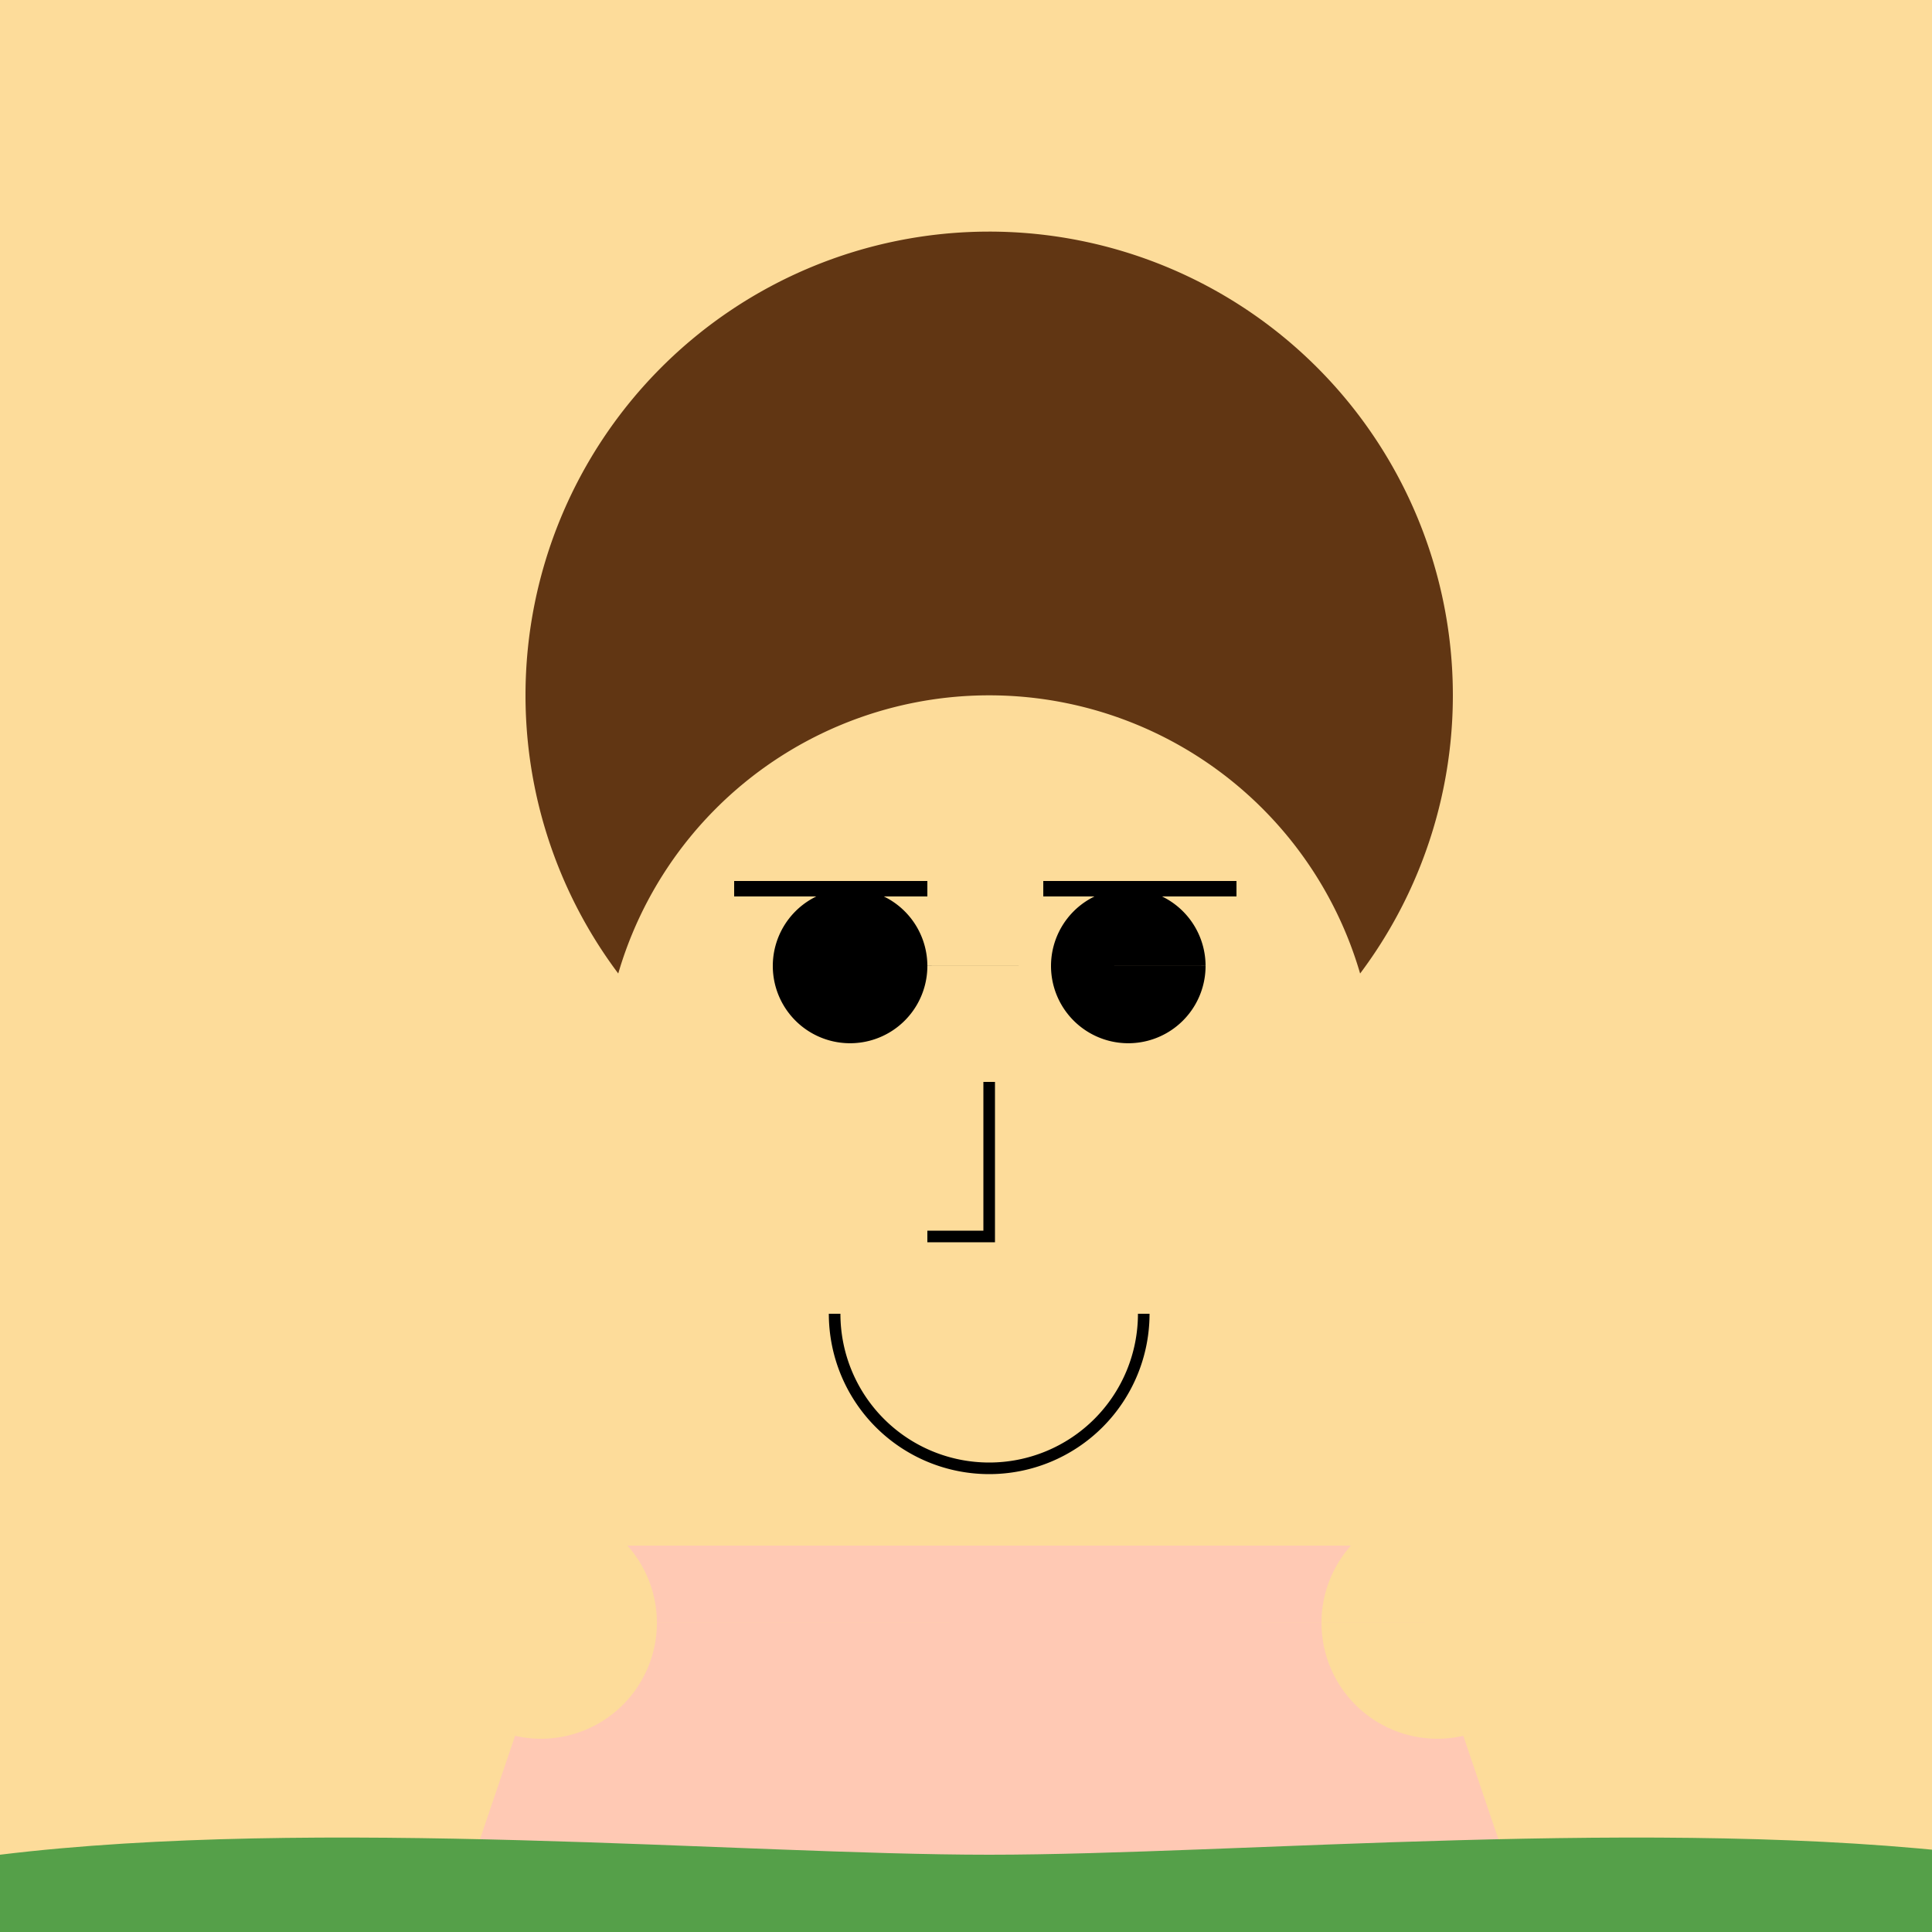 <!--

Generated by DrawGPT.
Free, open source, AI generated images in SVG, PNG, and HTML Canvas format.
https://drawgpt.ai

Created: 2023-11-17T00:52:58.244Z
Link: https://drawgpt.ai/prompt/122124/

-->
<svg xmlns="http://www.w3.org/2000/svg" xmlns:xlink="http://www.w3.org/1999/xlink" width="500" height="500"><defs/><g><rect fill="#fddc9a" stroke="none" x="0" y="0" width="512" height="512"/><path fill="#613613" stroke="none" paint-order="stroke fill markers" d=" M 376 180 A 120 120 0 1 1 376 179.88"/><path fill="#fddc9a" stroke="none" paint-order="stroke fill markers" d=" M 356 280 A 100 100 0 1 1 356 279.9"/><path fill="#000000" stroke="none" paint-order="stroke fill markers" d=" M 240 250 A 20 20 0 1 1 240 249.98 L 312 250 A 20 20 0 1 1 312 249.98"/><path fill="none" stroke="#000000" paint-order="fill stroke markers" d=" M 190 230 L 240 230 M 270 230 L 320 230" stroke-miterlimit="10" stroke-width="4" stroke-dasharray=""/><path fill="none" stroke="#000000" paint-order="fill stroke markers" d=" M 256 280 L 256 320 L 240 320" stroke-miterlimit="10" stroke-width="3" stroke-dasharray=""/><path fill="none" stroke="#000000" paint-order="fill stroke markers" d=" M 296 340 A 40 40 0 0 1 216 340" stroke-miterlimit="10" stroke-width="3" stroke-dasharray=""/><path fill="#ffc9b4" stroke="none" paint-order="stroke fill markers" d=" M 150 400 L 362 400 L 400 512 L 112 512 Z"/><path fill="#fddc9a" stroke="none" paint-order="stroke fill markers" d=" M 170 420 A 30 30 0 1 1 170 419.97 L 402 420 A 30 30 0 1 1 402 419.97"/><path fill="#ffc9b4" stroke="none" paint-order="stroke fill markers" d=" M 190 512 L 190 440 L 322 440 L 322 512 Z"/><path fill="#55a049" stroke="none" paint-order="stroke fill markers" d=" M 0 512 L 512 512 L 512 480 C 430 470 320 480 256 480 C 192 480 82 470 0 480 Z"/></g></svg>